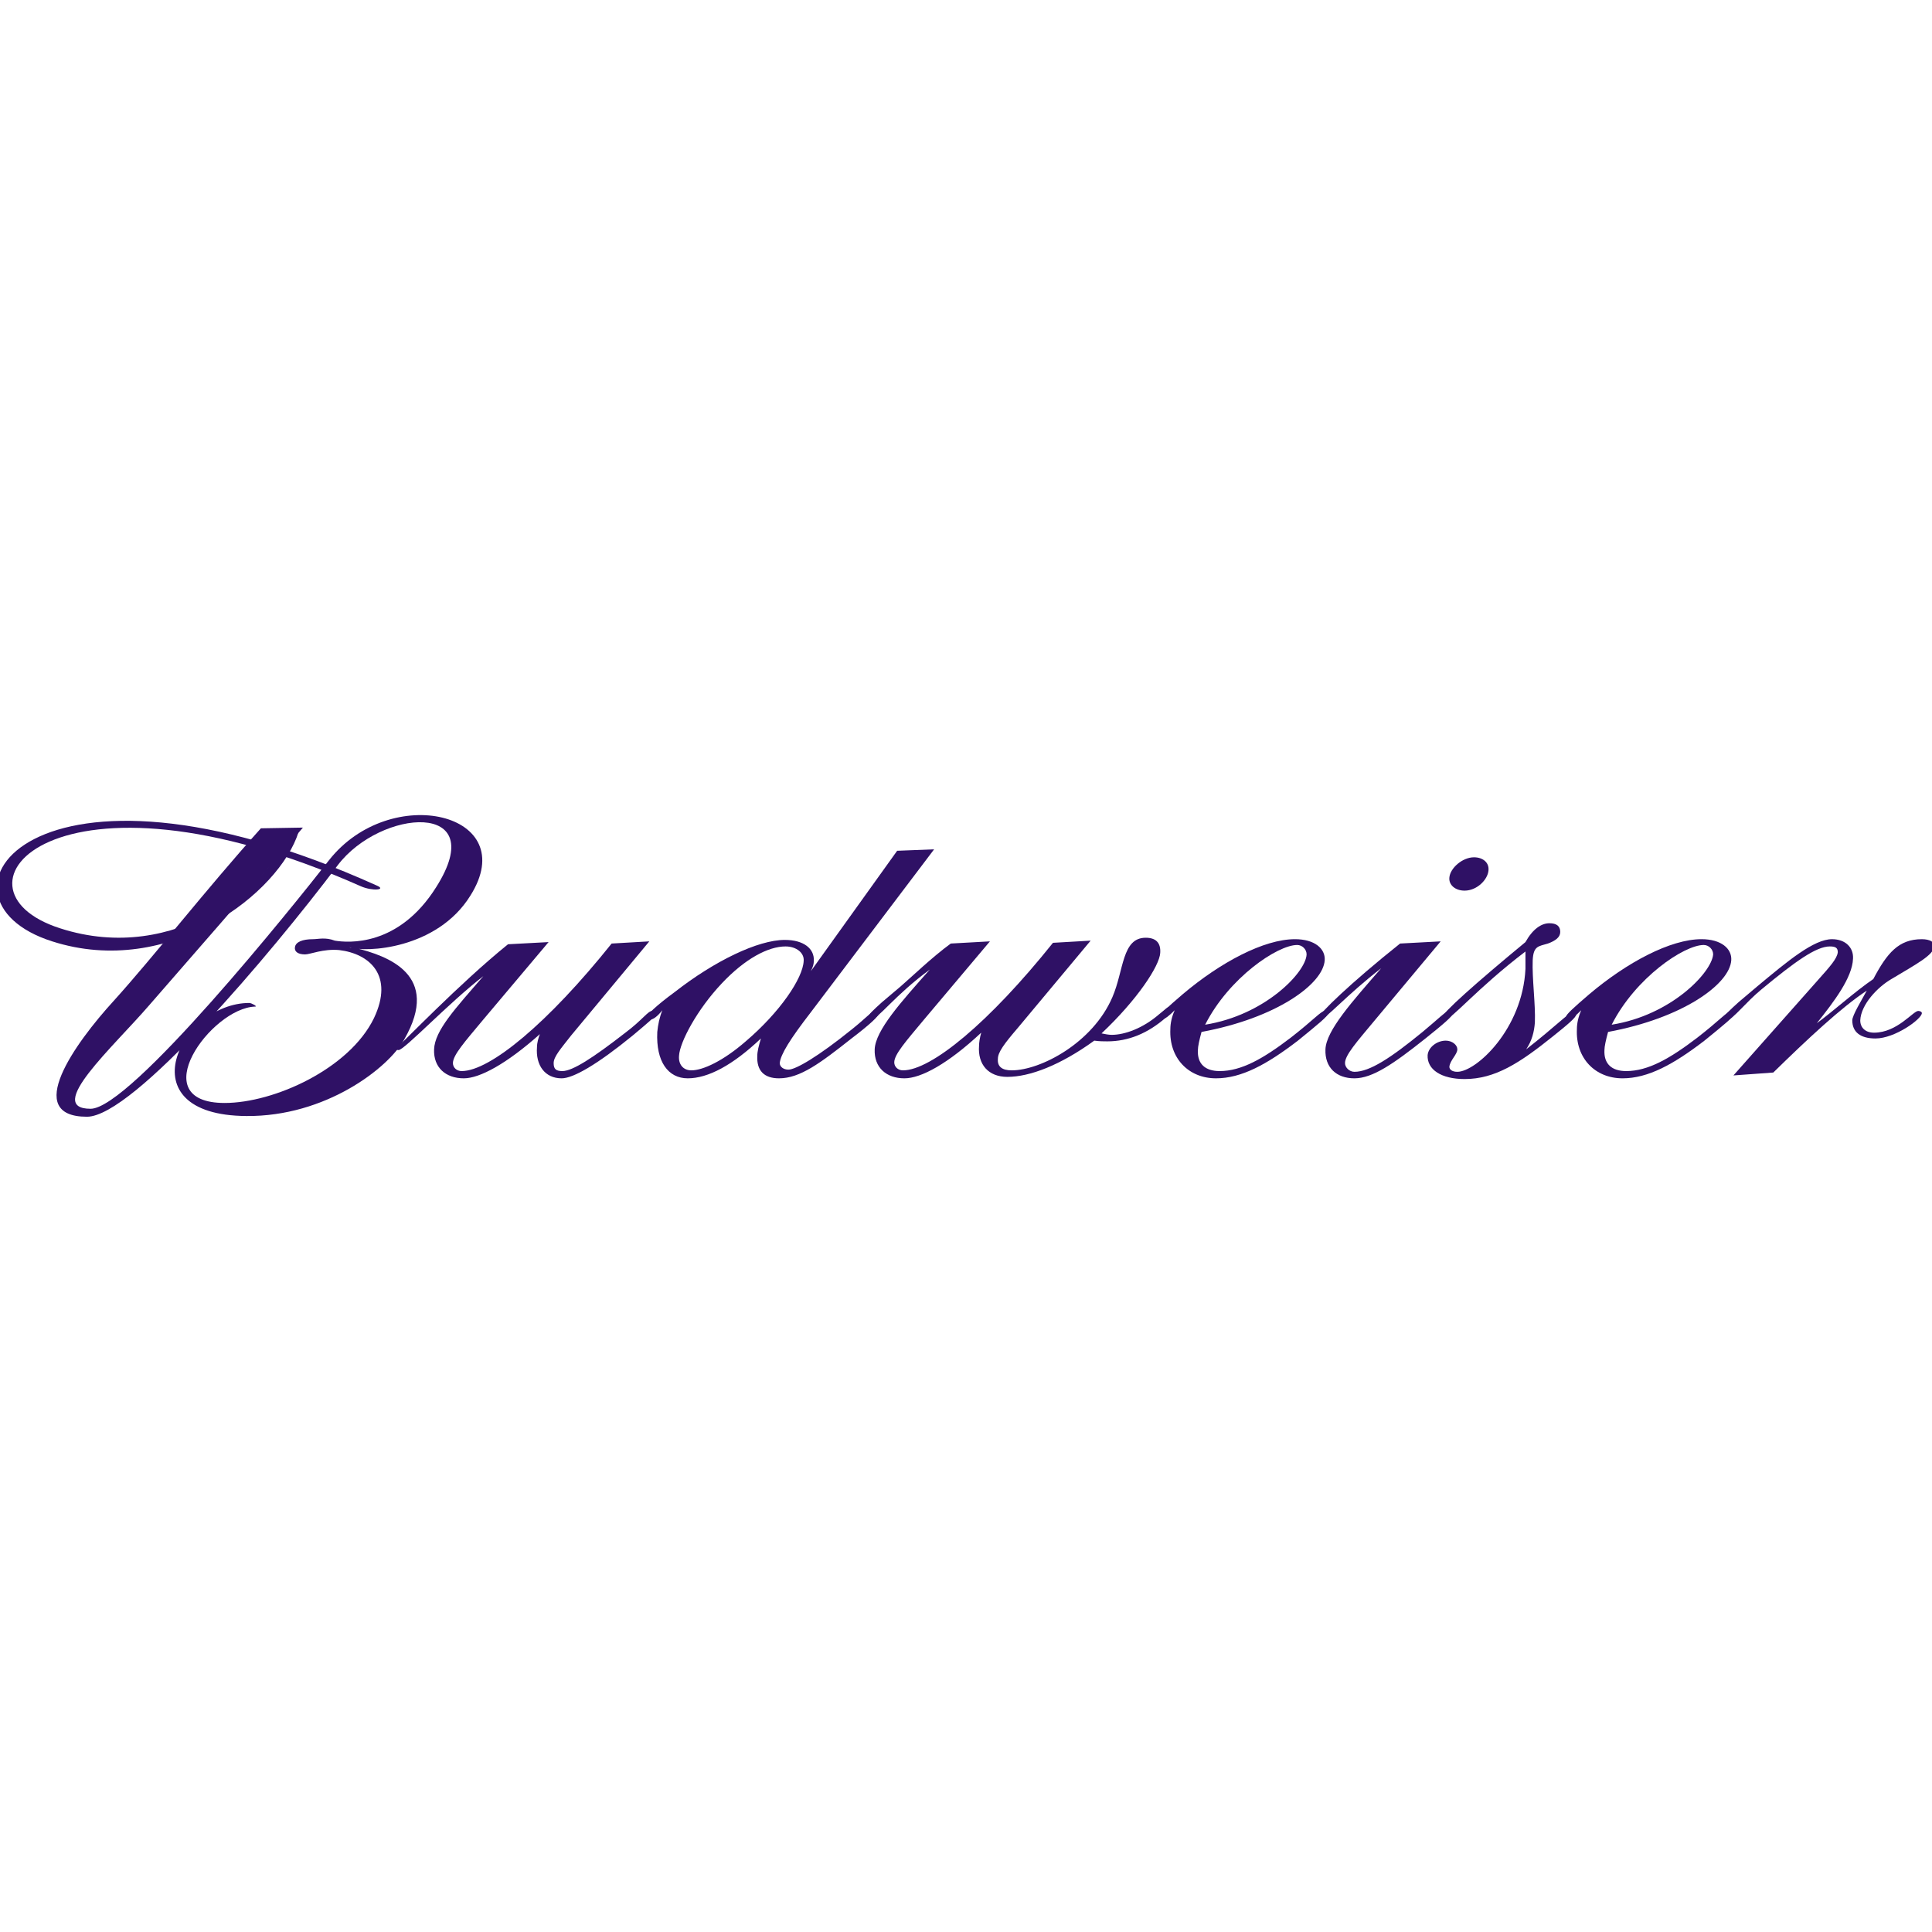 <?xml version="1.0" encoding="utf-8"?>
<!-- Generator: Adobe Illustrator 23.0.3, SVG Export Plug-In . SVG Version: 6.00 Build 0)  -->
<svg version="1.1" id="Capa_1" xmlns="http://www.w3.org/2000/svg" xmlns:xlink="http://www.w3.org/1999/xlink" x="0px" y="0px"
	 viewBox="0 0 266.6 266.6" style="enable-background:new 0 0 266.6 266.6;" xml:space="preserve">
<style type="text/css">
	.st0{fill:#2F1165;}
</style>
<g>
	<path class="st0" d="M76.4,146.7c0,0.8,0.3,1.1,1.2,1.1c1.4,0,4.2-1.8,8.7-5.3c2.4-1.8,3.1-3,3.7-3c0.3,0,0.5,0.1,0.5,0.3
		c0,0.5-1.2,1.4-3.2,3.1c-4.9,4-8.2,5.9-9.8,5.9c-2.3,0-3.6-1.8-3.4-4.3c0-0.6,0.2-1.3,0.4-1.8c-4.6,4.1-8.3,6.1-10.5,6.1
		c-2.5,0-4.2-1.5-4.1-4c0.1-2.6,2.9-5.6,6.8-10.1c-4.8,3.7-10.9,10.2-11.7,10.2c-0.2,0-0.5-0.1-0.4-0.2c1-0.8,8.7-8.9,15.5-14.4
		l5.6-0.3l-9.1,10.8c-2.5,3-4.1,4.8-4.1,5.9c0,0.6,0.5,1.1,1.2,1.1c3.9,0,11.9-6.6,20.7-17.6l5.2-0.3l-10.8,13
		C77.4,144.7,76.4,145.8,76.4,146.7z"/>
	<path class="st0" d="M123.8,117.4l5.1-0.2l-17.1,22.6c-2.7,3.5-4.1,5.7-4.2,6.9c0,0.5,0.5,0.9,1.2,0.9c1,0,4.1-1.8,8.8-5.6
		c2-1.6,2.7-2.5,3.2-2.5c0.2,0,0.5,0.1,0.5,0.3c0,0.4-1.3,1.6-3.8,3.5c-4.3,3.4-7.1,5.5-10,5.5c-2.1,0-3.1-1.1-3-3.1
		c0-0.6,0.2-1.4,0.5-2.4c-3.9,3.7-7.3,5.5-10.1,5.5c-2.7,0-4.4-2.3-4.2-6.4c0.1-1,0.3-2,0.7-3c-0.7,0.9-1.3,1.3-1.7,1.3
		c-0.3,0-0.5-0.1-0.5-0.3c0-0.3,1.3-1.6,3.9-3.5c5.5-4.3,11.5-7.2,15.2-7.2c2.6,0,4.1,1.2,4,2.9c0,0.4-0.1,0.8-0.4,1.4L123.8,117.4
		L123.8,117.4z M95.4,147.7c1.6,0,4.4-1.3,7.5-4c4.7-4,7.9-8.7,8-11.1c0.1-1.1-1-2-2.5-2c-2.4,0-5.6,1.7-8.8,5.1
		c-3.4,3.6-5.8,8.1-5.9,10C93.6,146.9,94.3,147.7,95.4,147.7z"/>
	<path class="st0" d="M124.8,148.8c-2.5,0-4.2-1.5-4.1-4c0.1-2.6,3.6-6.5,7.6-11c-4.8,3.5-7.2,6.9-8.1,6.9c-0.2,0-0.4-0.1-0.4-0.3
		c0-0.4,0.7-1,1.9-2.1l2.6-2.2c1.5-1.3,4.3-4,6.9-5.9l5.4-0.3l-9.1,10.8c-2.5,3-4.1,4.8-4.1,5.9c0,0.6,0.5,1.1,1.2,1.1
		c3.9,0,11.9-6.6,20.7-17.6l5.2-0.3l-10.1,12.1c-1.8,2.1-2.7,3.3-2.7,4.2c-0.1,1.1,0.6,1.6,1.9,1.6c4,0,11.2-3.8,13.9-10.1
		c1.6-3.7,1.3-8.2,4.6-8.2c1.4,0,2.1,0.7,2,2.1c-0.1,1.8-3.2,6.5-8.1,11.1c0.5,0.1,1,0.2,1.4,0.2c1.8,0,4.3-0.9,6.5-2.8l1.1-0.9
		c0.1-0.1,0.4-0.2,0.6-0.2c0.2,0,0.3,0.1,0.3,0.4c0,0.2,0,0.2-0.1,0.3l-0.9,0.8c-2.5,2.2-5.2,3.3-8.1,3.3c-0.5,0-1.1,0-1.8-0.1
		c-4.7,3.4-8.9,5-12,5c-2.6,0-4.1-1.7-3.9-4.3c0-0.4,0.1-1.1,0.3-1.8C130.8,146.8,127.1,148.8,124.8,148.8L124.8,148.8z
		 M203.4,118.3c1.2,0,2.1,0.7,2,1.8c-0.1,1.3-1.6,2.8-3.3,2.8c-1.3,0-2.2-0.8-2.1-1.8C200.1,119.8,201.8,118.3,203.4,118.3
		L203.4,118.3z M182.3,140.6c-0.2,0-0.3-0.1-0.3-0.2c0-0.5,4.3-4.7,11.2-10.2l5.6-0.3l-9.1,10.9c-2.5,3-4.1,4.8-4.1,5.9
		c0,0.6,0.6,1.2,1.3,1.2c2.1,0,5-1.9,9.4-5.5c2.3-1.9,3.2-2.9,3.7-2.9c0.3,0,0.5,0.1,0.5,0.3c0,0.4-1.3,1.5-3.8,3.5
		c-4.4,3.5-7.3,5.5-9.8,5.5c-2.5,0-4.1-1.5-4-4c0.1-2.6,3.7-6.6,7.7-11.2C185.7,137.4,183,140.6,182.3,140.6L182.3,140.6z"/>
	<path class="st0" d="M199.4,140.7c-0.2,0-0.4-0.1-0.4-0.3c0-0.6,4.6-4.7,11.5-10.4c1-1.8,2.2-2.6,3.3-2.6c1,0,1.5,0.4,1.5,1.2
		c0,0.7-0.6,1.2-1.7,1.6c-1.3,0.4-2,0.3-2.1,2.3c-0.1,2.5,0.4,6.1,0.3,8.6c-0.1,1.3-0.4,2.5-1.2,3.7c4.1-3.2,5.9-5.1,6.4-5.1
		c0.3,0,0.5,0.1,0.5,0.3c0,0.4-1.2,1.4-3.2,3c-4.6,3.7-8,5.9-12.2,5.9c-3.2,0-5.2-1.3-5.1-3.3c0.1-1.1,1.3-2,2.5-2
		c0.9,0,1.6,0.6,1.6,1.2c0,0.7-1,1.5-1.1,2.4c0,0.4,0.4,0.7,1.1,0.7c2.6,0,9-5.9,9.4-14.2c0-0.8,0-1.6,0-2.4
		C203.8,136.4,200.3,140.7,199.4,140.7L199.4,140.7z M250.9,135.2c1.6-1.8,2.6-2.9,2.7-3.8c0-0.6-0.3-0.8-1.1-0.8
		c-1.9,0-4.8,2.1-9.4,5.9c-2.2,1.8-4,4.2-4.7,4.2c-0.2,0-0.4-0.1-0.4-0.3c0-0.4,0.7-1,1.9-2.1l2.6-2.2c4.2-3.5,7.8-6.5,10.3-6.5
		c1.9,0,3,1.2,2.9,2.7c-0.1,2.6-2.6,5.9-5,8.9c2.2-1.6,5.3-4.4,7.8-6.1c1.9-3.6,3.5-5.5,6.7-5.5c1.1,0,1.8,0.4,1.7,1
		c-0.1,1.2-2.4,2.4-5.9,4.5c-1.9,1.1-4.2,3.5-4.3,5.7c0,1,0.7,1.7,1.9,1.7c3.2,0,5.4-3,6.1-3c0.2,0,0.5,0.1,0.5,0.3
		c0,0.8-3.7,3.5-6.4,3.5c-2.1,0-3.2-0.9-3.2-2.5c0-0.7,1.3-2.8,2-4.1c-3.5,2.3-8.2,6.7-12.9,11.3l-5.5,0.4L250.9,135.2z"/>
	<g>
		<path class="st0" d="M36,114.3c-7.8,8.7-14.7,17.6-20.3,23.8c-5.4,5.9-12.6,16-3.7,16c6.4,0,25.4-22.5,34.6-34.7
			c5.9-7.8,21.2-9,13.6,3c-5.2,8.3-12.2,7.7-14,7.4c-1.3-0.5-2.3-0.2-3-0.2c-1.5,0-2.4,0.4-2.5,1.1c-0.1,0.6,0.4,1,1.4,1
			c0.7,0,2.5-0.8,4.7-0.6c4.2,0.5,7.6,3.5,4.8,9.4c-3.4,7-13.8,11.7-20.6,11.7c-11.3,0-1.9-13.1,4.2-13.3c0.4,0-0.5-0.5-0.8-0.5
			c-9.5,0-17.2,15.5-0.4,15.6c10.9,0.1,19.6-6.6,21.8-10.6c5.1-8.9-2.3-11.5-6.8-12.6c-0.5-0.1-0.4,0.1-0.8-0.1
			c2.2,0.8,12.1,0.3,16.7-7.1c7.2-11.4-11-15.7-19.5-4.9c-5,6.4-27.4,34.3-32.9,34.3c-6.4,0,3.1-8.5,8.1-14.3
			c5.9-6.8,13.3-15.2,21.2-24.5L36,114.3L36,114.3z"/>
		<path class="st0" d="M39.5,115.5c-2,6.1-15.1,17.8-31.2,12.6c-16.9-5.4-0.8-24.6,41.5-5.8c1.6,0.7,3.6,0.5,2.2-0.1
			c-47.7-21.5-63.4,1.8-44.8,7.7c16.2,5.2,31.4-6.7,34-15.1L39.5,115.5L39.5,115.5z"/>
	</g>
	<path class="st0" d="M160.4,140.6c-0.3,0-0.4-0.1-0.4-0.3c0-0.3,1.1-1.3,3.2-3.1c5.2-4.4,11.2-7.6,15.5-7.6c2.7,0,4.2,1.3,4.1,2.9
		c-0.2,3.3-6.7,8-17,9.9c-0.3,1.1-0.5,2-0.5,2.5c-0.1,1.9,1,2.9,3,2.9c3,0,6-1.7,9.8-4.6c3.1-2.4,4.2-3.7,4.7-3.7
		c0.3,0,0.5,0.1,0.5,0.3c0,0.4-1.5,1.6-4.2,3.8c-4.3,3.3-7.8,5.2-11.3,5.2c-3.8,0-6.5-2.8-6.3-6.8c0-0.8,0.2-1.7,0.6-2.6
		C161.3,140.2,160.8,140.6,160.4,140.6L160.4,140.6z M180.3,131.7c0-0.7-0.6-1.3-1.3-1.3c-2.7,0-9.4,4.5-12.7,11
		C174.5,140.1,180.2,134.2,180.3,131.7z M216.5,140.6c-0.3,0-0.4-0.1-0.4-0.3c0-0.3,1.1-1.3,3.2-3.1c5.2-4.4,11.2-7.6,15.5-7.6
		c2.7,0,4.2,1.3,4.1,2.9c-0.2,3.3-6.7,8-17,9.9c-0.3,1.1-0.5,2-0.5,2.5c-0.1,1.9,1,2.9,3,2.9c3,0,6-1.7,9.8-4.6
		c3.1-2.4,4.2-3.7,4.7-3.7c0.3,0,0.5,0.1,0.5,0.3c0,0.4-1.5,1.6-4.2,3.8c-4.3,3.3-7.8,5.2-11.3,5.2c-3.8,0-6.5-2.8-6.3-6.8
		c0-0.8,0.2-1.7,0.6-2.6C217.4,140.2,216.9,140.6,216.5,140.6L216.5,140.6z M236.4,131.7c0-0.7-0.6-1.3-1.3-1.3
		c-2.7,0-9.4,4.5-12.7,11C230.6,140.1,236.2,134.2,236.4,131.7z"/>
</g>
</svg>
